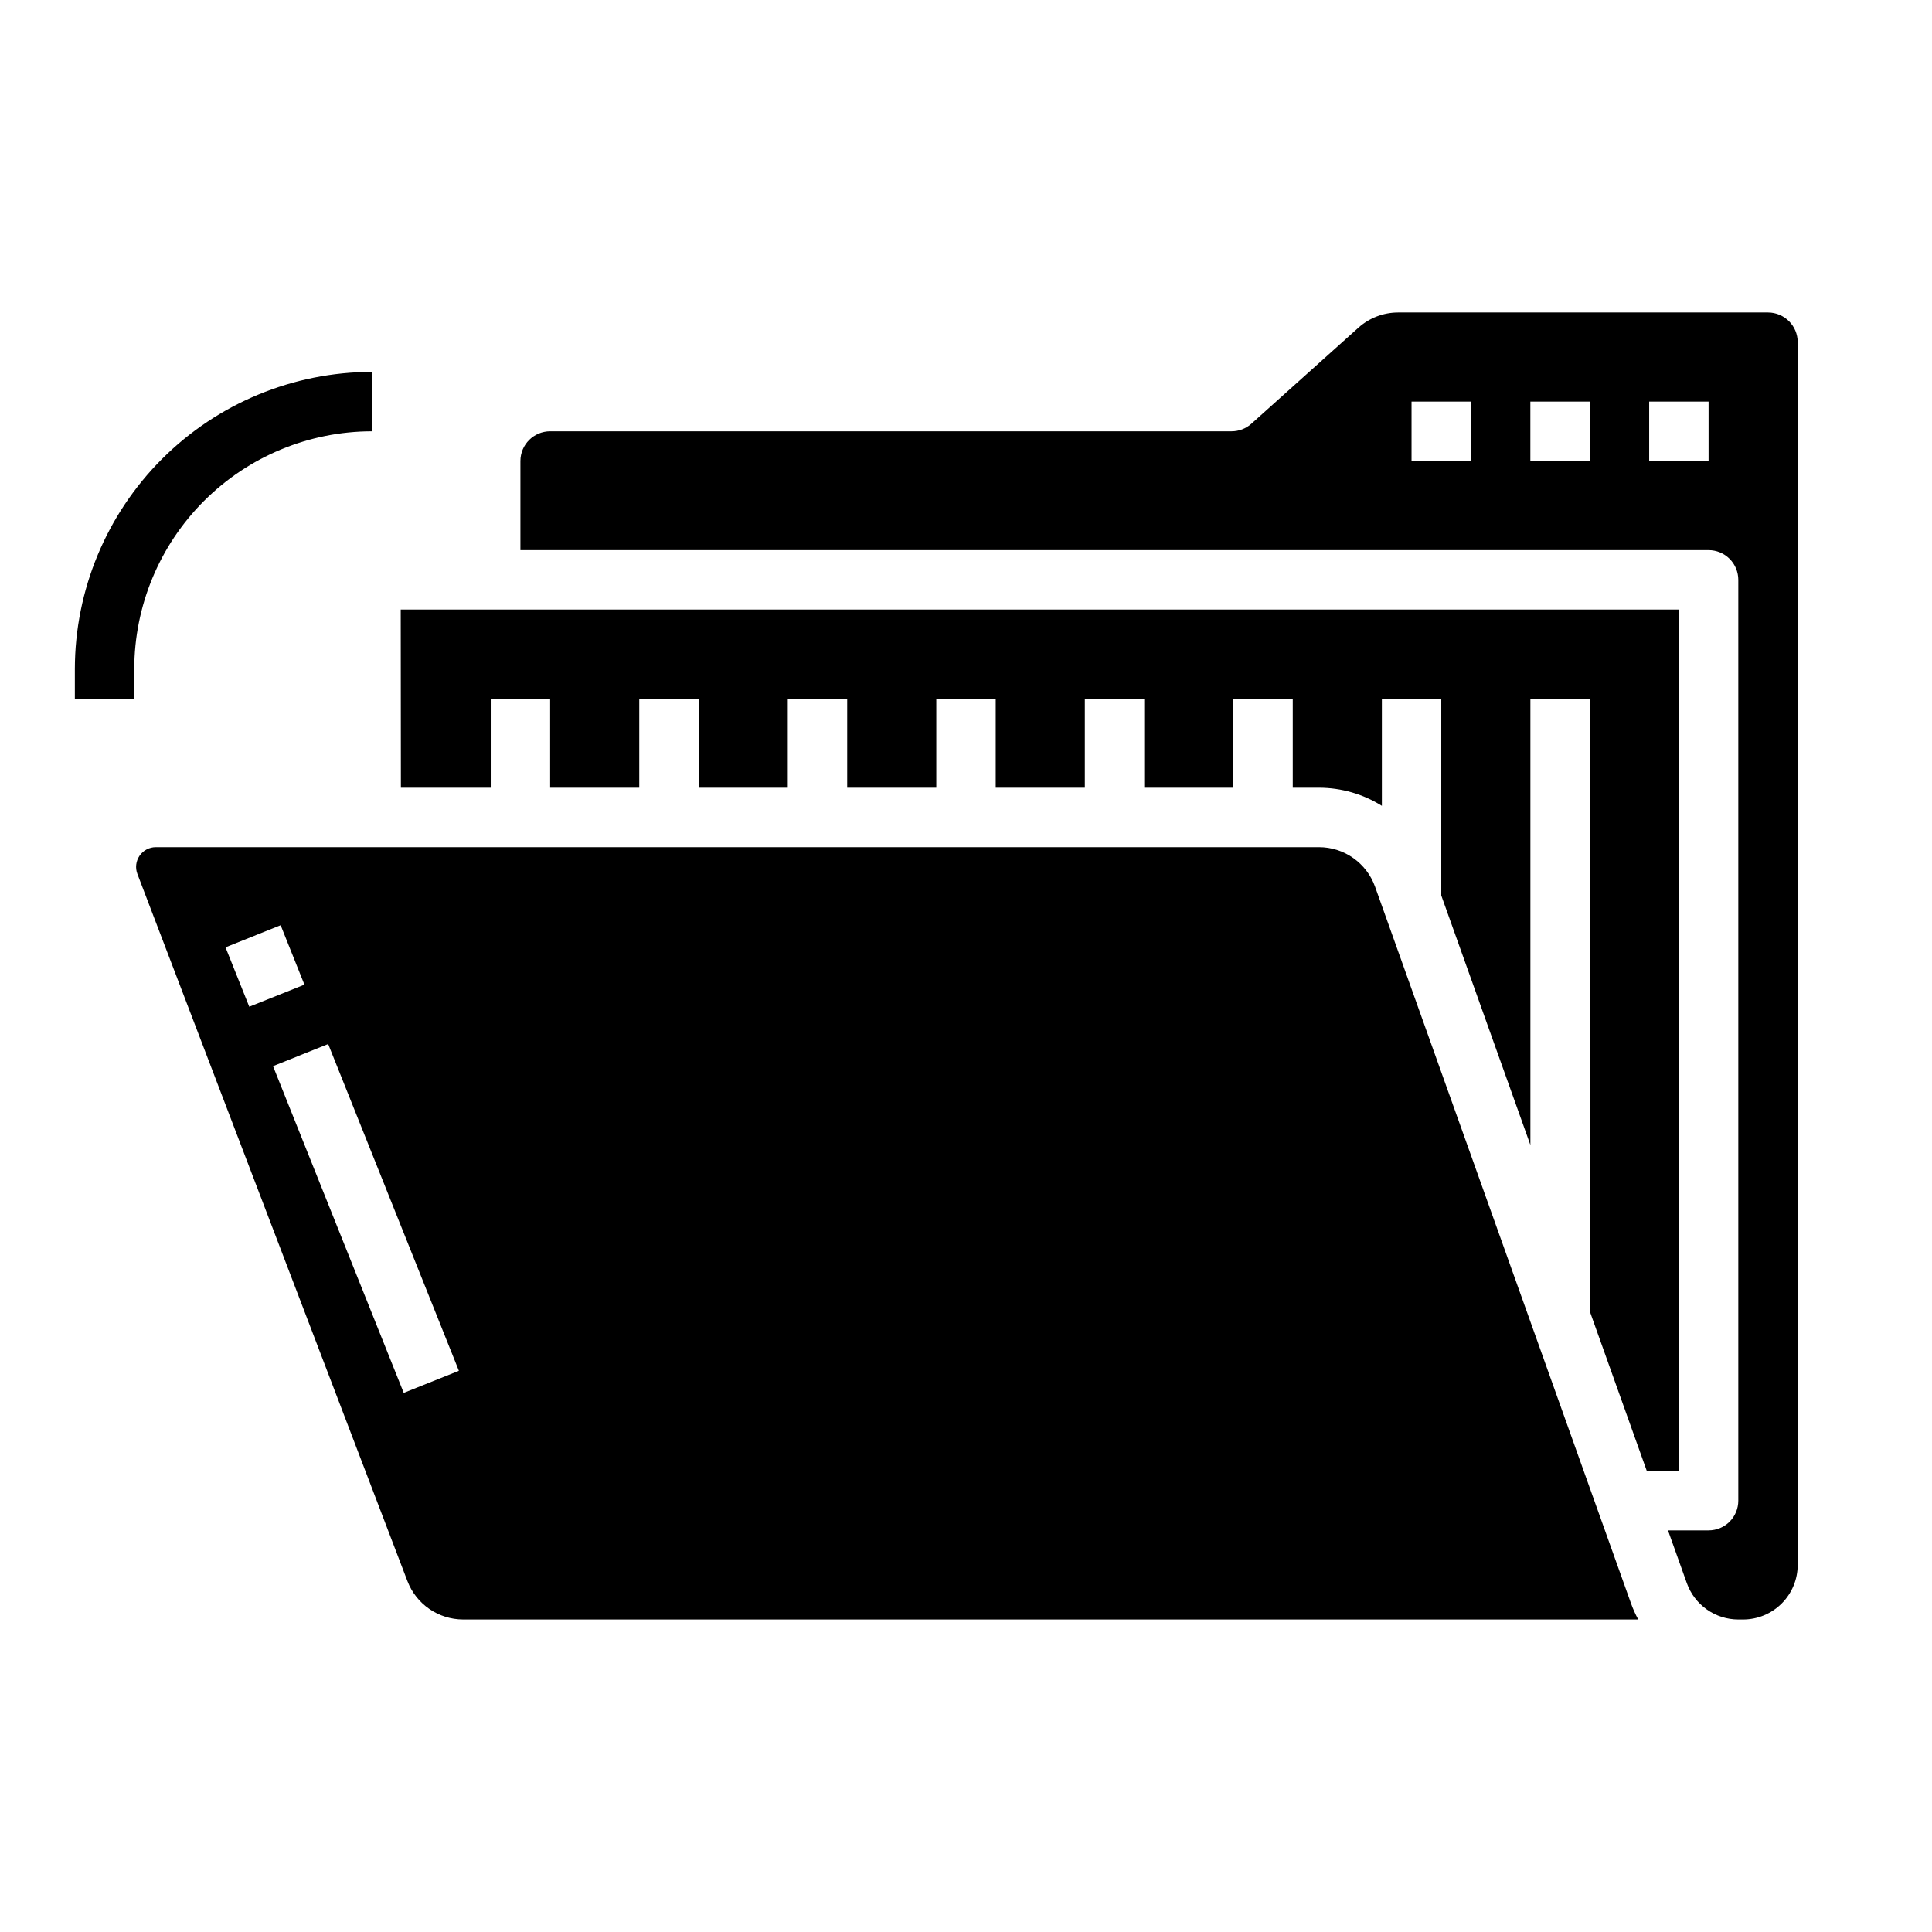 <?xml version="1.0" encoding="UTF-8"?>
<!-- Uploaded to: SVG Repo, www.svgrepo.com, Generator: SVG Repo Mixer Tools -->
<svg fill="#000000" width="800px" height="800px" version="1.1" viewBox="144 144 512 512" xmlns="http://www.w3.org/2000/svg">
 <path d="m580.42 533.82-15.105-42.297v-162.38h-15.746v118.29l-23.617-66.125v-52.168h-15.742v28.414c-4.988-3.129-10.754-4.789-16.645-4.797h-6.973v-23.617h-15.742v23.617h-23.617v-23.617h-15.742v23.617h-23.617v-23.617h-15.746v23.617h-23.613v-23.617h-15.746v23.617h-23.617v-23.617h-15.742v23.617h-23.617v-23.617h-15.742v23.617h-23.812l-0.043-47.23h338.73v228.29zm-2.262 39.359h-311.46c-3.188-0.012-6.293-0.984-8.918-2.793s-4.644-4.363-5.789-7.336l-71.582-187.45c-0.613-1.605-0.395-3.41 0.582-4.828 0.973-1.418 2.586-2.262 4.305-2.262h308.27c3.246 0.004 6.414 1.008 9.066 2.879s4.664 4.512 5.762 7.566l67.828 189.92c0.531 1.484 1.176 2.926 1.93 4.309zm-368.1-162.39 14.617-5.848-6.297-15.742-14.617 5.848zm55.551 96.488-34.637-86.594-14.617 5.848 34.637 86.594zm354.8-272.59v324.03c-0.004 3.836-1.527 7.512-4.242 10.223-2.711 2.711-6.387 4.238-10.223 4.242h-1.277c-2.984-0.004-5.894-0.93-8.332-2.648s-4.289-4.144-5.297-6.953l-5.004-14.016h10.762c2.086 0 4.09-0.828 5.566-2.305 1.473-1.477 2.305-3.481 2.305-5.566v-244.03c0-2.09-0.832-4.094-2.305-5.566-1.477-1.477-3.481-2.309-5.566-2.309h-314.88v-23.613c0.004-4.348 3.527-7.867 7.871-7.875h180.59c1.941 0 3.816-0.715 5.258-2.012l28.355-25.441c2.891-2.594 6.637-4.031 10.52-4.035h98.027c4.348 0.008 7.867 3.527 7.871 7.875zm-86.594 15.742h-15.742v15.742h15.742zm31.488 0h-15.742v15.742h15.742zm31.488 0h-15.742v15.742h15.742zm-417.21 70.848c0.02-16.695 6.66-32.703 18.465-44.508 11.809-11.809 27.816-18.449 44.512-18.469v-15.742c-20.871 0.023-40.879 8.324-55.637 23.082s-23.059 34.766-23.086 55.637v7.871h15.746z"/>
</svg>
